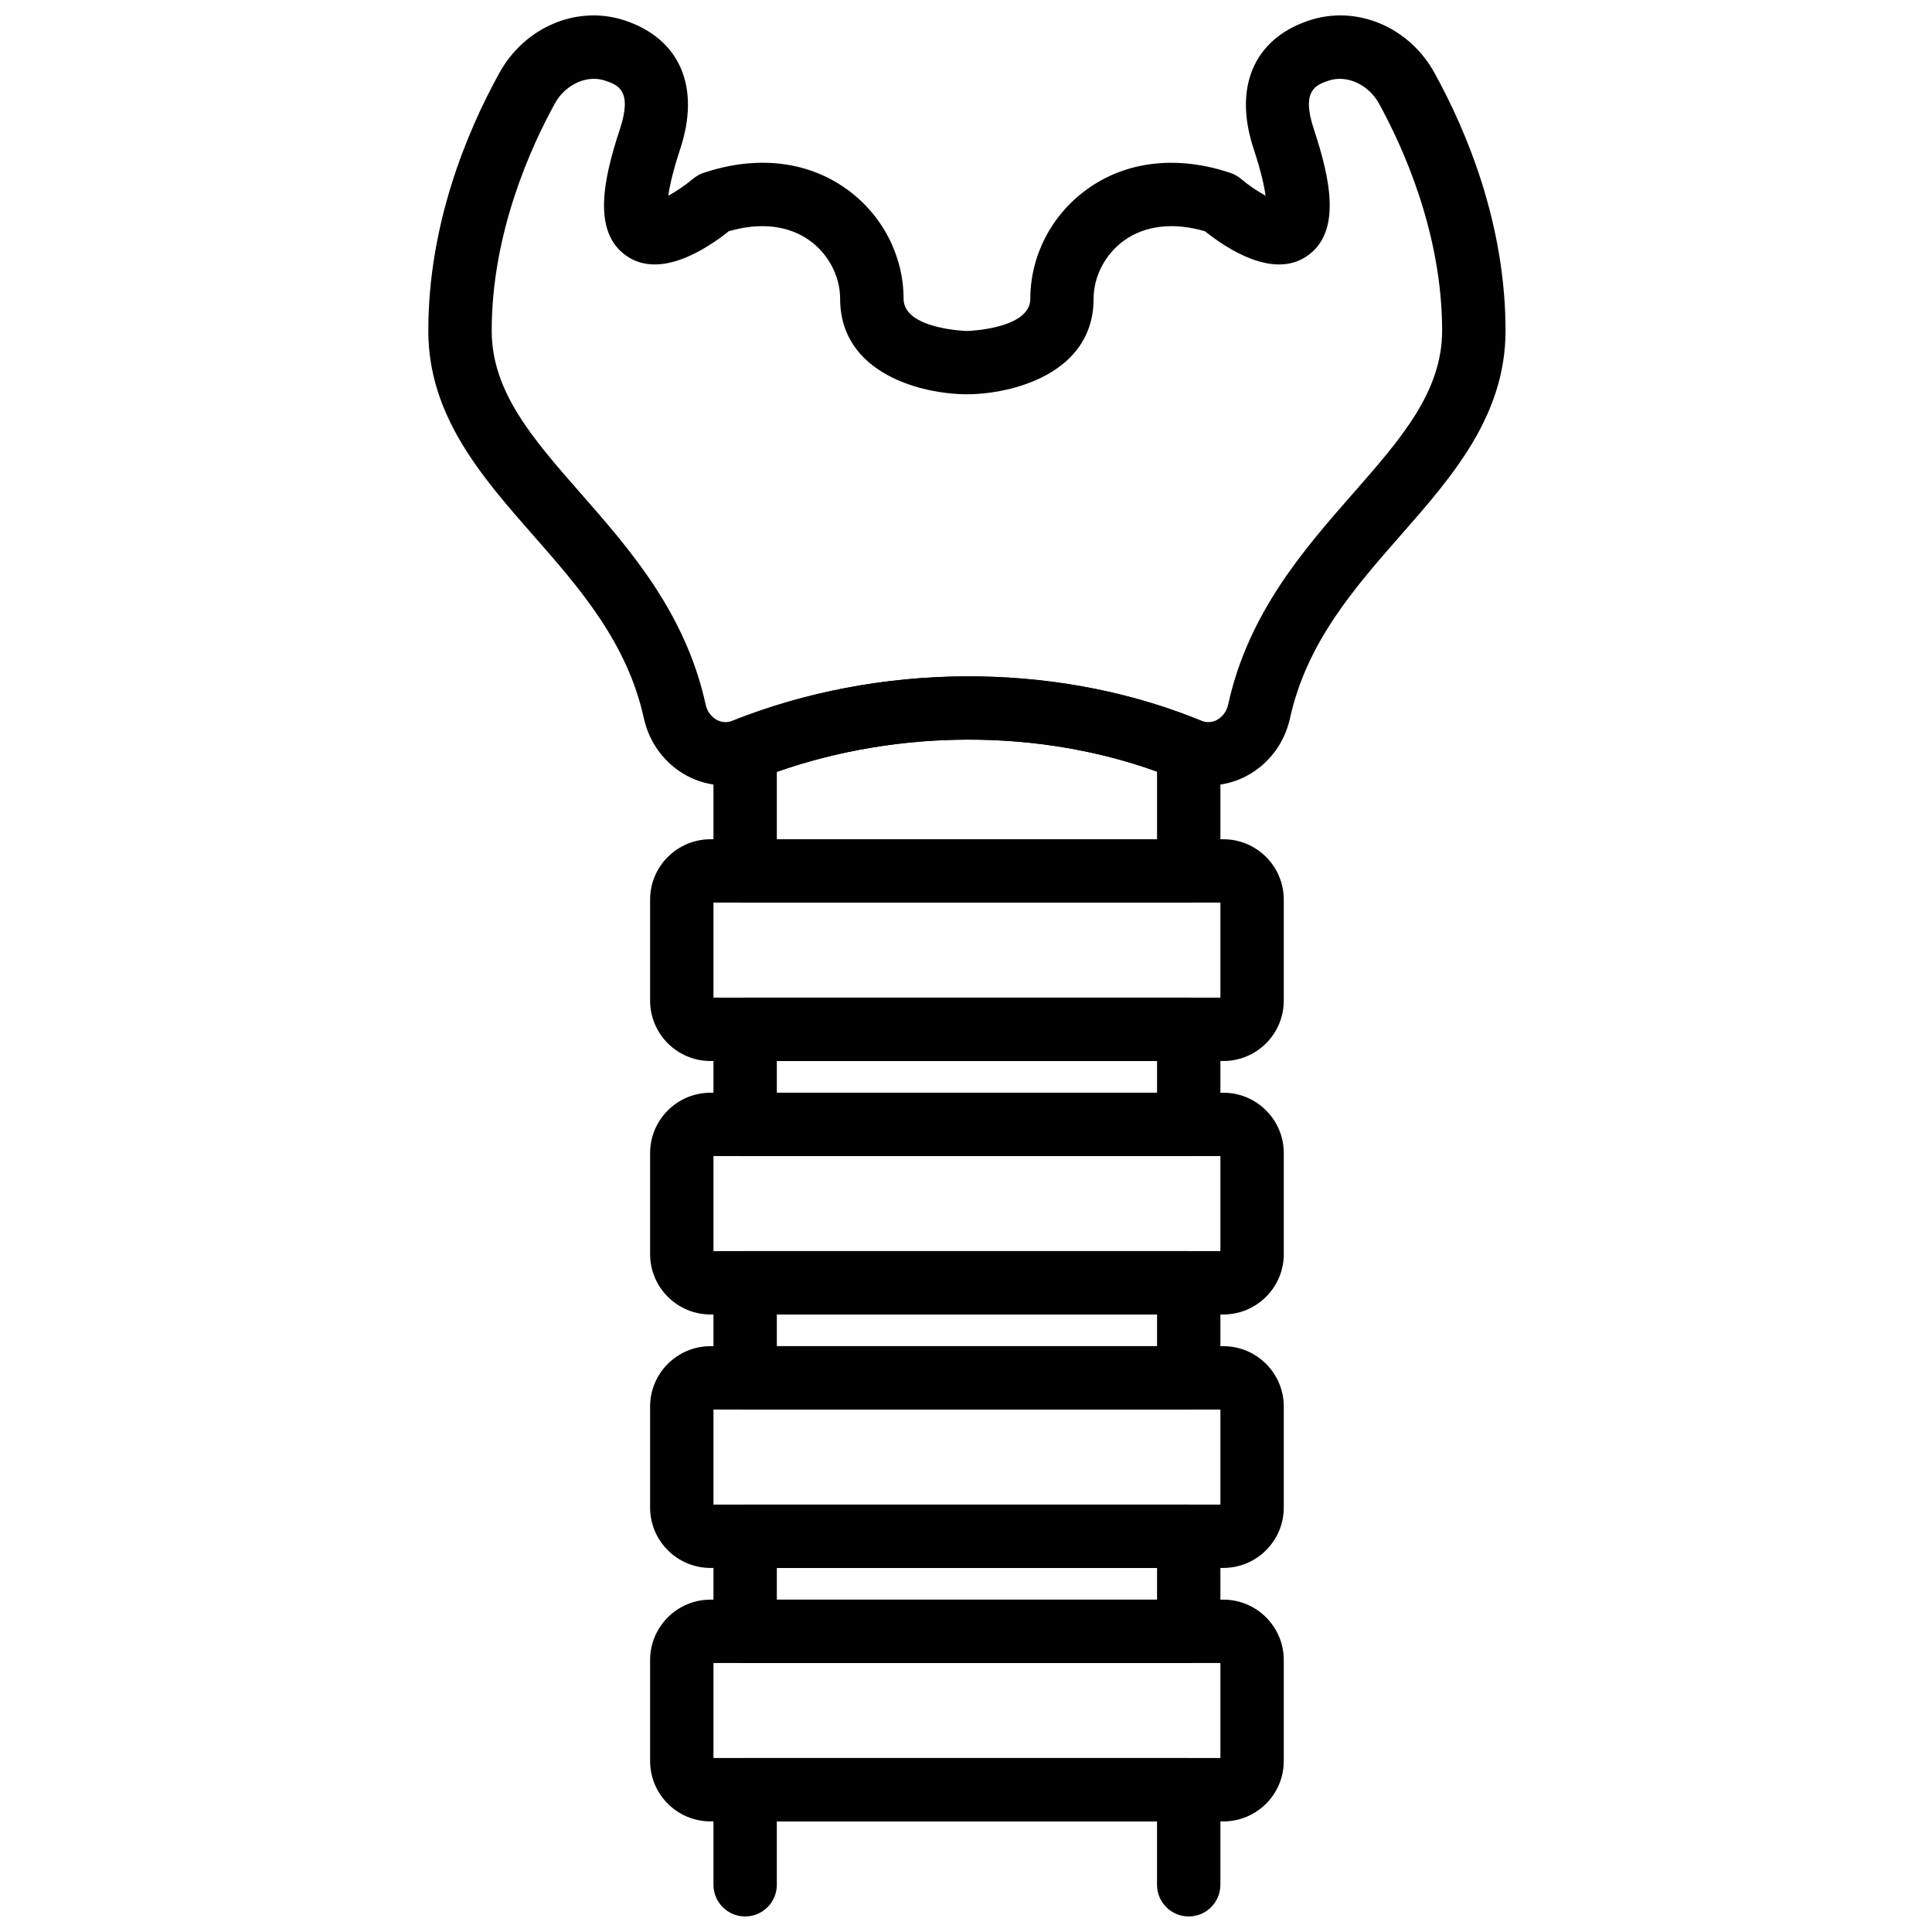<?xml version="1.0" encoding="UTF-8"?>
<!-- Uploaded to: ICON Repo, www.svgrepo.com, Generator: ICON Repo Mixer Tools -->
<svg width="800px" height="800px" version="1.1" viewBox="144 144 512 512" xmlns="http://www.w3.org/2000/svg">
 <defs>
  <clipPath id="b">
   <path d="m257 148.09h286v204.91h-286z"/>
  </clipPath>
  <clipPath id="a">
   <path d="m333 609h135v42.902h-135z"/>
  </clipPath>
 </defs>
 <g clip-path="url(#b)">
  <path d="m464.21 352.16c-2.719 0-5.449-0.512-8.051-1.555l-2.215-0.875c-33.879-13.266-74.863-12.945-109.59 0.875-5.945 2.383-12.586 2-18.23-0.98-5.852-3.113-10.043-8.684-11.496-15.281-4.406-20.094-17.078-34.535-29.336-48.496-13.652-15.566-27.785-31.664-27.785-54.207 0-28.238 10.227-52.711 18.816-68.281 6.809-12.375 20.949-18.211 33.586-13.828 14.383 4.953 19.75 17.656 14.348 33.973-1.965 5.957-2.805 9.871-3.141 12.367 2.074-1.141 4.551-2.812 6.551-4.492 0.805-0.684 1.746-1.219 2.746-1.555 14.062-4.719 27.566-3.199 37.992 4.316 9.43 6.777 15.055 17.641 15.055 29.043 0 8.051 16.648 8.531 16.816 8.531 0.109 0 16.77-0.48 16.77-8.531 0-11.402 5.625-22.266 15.055-29.043 10.43-7.516 23.93-9.02 37.992-4.316 1 0.336 1.93 0.875 2.746 1.555 2 1.68 4.477 3.352 6.551 4.492-0.336-2.492-1.176-6.414-3.148-12.375-5.398-16.305-0.023-29.008 14.348-33.965 12.66-4.383 26.777 1.453 33.586 13.828 8.582 15.566 18.809 40.059 18.809 68.281 0 22.543-14.121 38.648-27.785 54.207-12.25 13.965-24.922 28.414-29.336 48.496-1.445 6.598-5.633 12.168-11.496 15.281-3.156 1.68-6.648 2.535-10.156 2.535zm-162.79-187.27c-4.023 0-8.145 2.484-10.387 6.559-6.25 11.336-16.727 34.207-16.727 60.176 0 16.223 10.941 28.691 23.609 43.141 13.023 14.836 27.773 31.664 33.105 55.98 0.387 1.773 1.469 3.25 2.973 4.039 0.914 0.496 2.383 0.914 4.141 0.219 38.59-15.367 84.184-15.711 121.93-0.898l2.258 0.883c1.789 0.715 3.258 0.285 4.172-0.203 1.504-0.797 2.586-2.277 2.973-4.039 5.332-24.316 20.094-41.141 33.105-55.98 12.672-14.449 23.609-26.918 23.609-43.141 0-25.953-10.48-48.832-16.727-60.176-2.812-5.113-8.59-7.715-13.41-6.062-3.242 1.117-7.281 2.512-3.871 12.812 4.34 13.113 7.508 27.379-1.879 33.711-8.891 6.012-20.992-1.863-26.961-6.625-8.27-2.426-15.828-1.578-21.445 2.461-4.981 3.586-8.07 9.488-8.07 15.414 0 20.035-21.973 25.324-33.586 25.324s-33.586-5.289-33.586-25.324c0-5.93-3.09-11.832-8.07-15.414-5.609-4.031-13.176-4.887-21.445-2.461-5.969 4.762-18.066 12.629-26.961 6.625-9.379-6.332-6.215-20.59-1.879-33.703 3.41-10.32-0.629-11.711-3.871-12.82-0.965-0.328-1.98-0.496-3.004-0.496z"/>
 </g>
 <path d="m468.21 626.69h-135.92c-8.824 0-16.004-7.172-16.004-15.996v-26.777c0-8.824 7.18-15.996 16.004-15.996h135.92c8.824 0 16.004 7.172 16.004 15.996v26.777c0 8.828-7.18 15.996-16.004 15.996zm-135.13-16.793h134.34v-25.188h-134.34z"/>
 <path d="m468.21 559.52h-135.92c-8.824 0-16.004-7.172-16.004-15.996v-26.777c0-8.824 7.18-15.996 16.004-15.996h135.92c8.824 0 16.004 7.172 16.004 15.996v26.777c0 8.824-7.18 15.996-16.004 15.996zm-135.13-16.793h134.34v-25.188h-134.34z"/>
 <path d="m468.21 492.35h-135.92c-8.824 0-16.004-7.172-16.004-15.996v-26.777c0-8.824 7.18-15.996 16.004-15.996h135.92c8.824 0 16.004 7.172 16.004 15.996v26.777c0 8.824-7.18 15.996-16.004 15.996zm-135.13-16.793h134.34v-25.188h-134.34z"/>
 <path d="m468.21 425.18h-135.92c-8.824 0-16.004-7.172-16.004-15.996v-26.777c0-8.824 7.18-15.996 16.004-15.996h135.92c8.824 0 16.004 7.172 16.004 15.996v26.777c0 8.824-7.18 15.996-16.004 15.996zm-135.13-16.793h134.34v-25.188h-134.34z"/>
 <path d="m459.02 450.36h-117.55c-4.637 0-8.395-3.754-8.395-8.395v-25.188c0-4.644 3.762-8.395 8.395-8.395h117.55c4.637 0 8.395 3.754 8.395 8.395v25.188c0.004 4.641-3.758 8.395-8.395 8.395zm-109.15-16.793h100.76v-8.395h-100.76z"/>
 <path d="m459.02 517.54h-117.55c-4.637 0-8.395-3.754-8.395-8.395v-25.188c0-4.644 3.762-8.395 8.395-8.395h117.55c4.637 0 8.395 3.754 8.395 8.395v25.188c0.004 4.641-3.758 8.395-8.395 8.395zm-109.15-16.793h100.76v-8.395h-100.76z"/>
 <g clip-path="url(#a)">
  <path d="m459.02 651.88c-4.637 0-8.395-3.754-8.395-8.395v-16.793h-100.76v16.793c0 4.644-3.762 8.395-8.395 8.395-4.637 0-8.395-3.754-8.395-8.395v-25.188c0-4.644 3.762-8.395 8.395-8.395h117.55c4.637 0 8.395 3.754 8.395 8.395v25.188c0 4.641-3.762 8.395-8.398 8.395z"/>
 </g>
 <path d="m459.02 584.71h-117.55c-4.637 0-8.395-3.754-8.395-8.395v-25.188c0-4.644 3.762-8.395 8.395-8.395h117.55c4.637 0 8.395 3.754 8.395 8.395v25.188c0.004 4.641-3.758 8.395-8.395 8.395zm-109.15-16.793h100.76v-8.395h-100.76z"/>
 <path d="m459.02 383.19h-117.55c-4.637 0-8.395-3.754-8.395-8.395v-32.066c0-3.441 2.098-6.531 5.305-7.809 38.539-15.258 84.023-15.566 121.68-0.824l0.008 0.008 2.09 0.824c3.176 1.277 5.258 4.367 5.258 7.793l0.004 32.074c0 4.644-3.762 8.395-8.398 8.395zm-109.15-16.793h100.76v-17.91c-31.41-11.344-68.414-11.293-100.76 0.066z"/>
</svg>